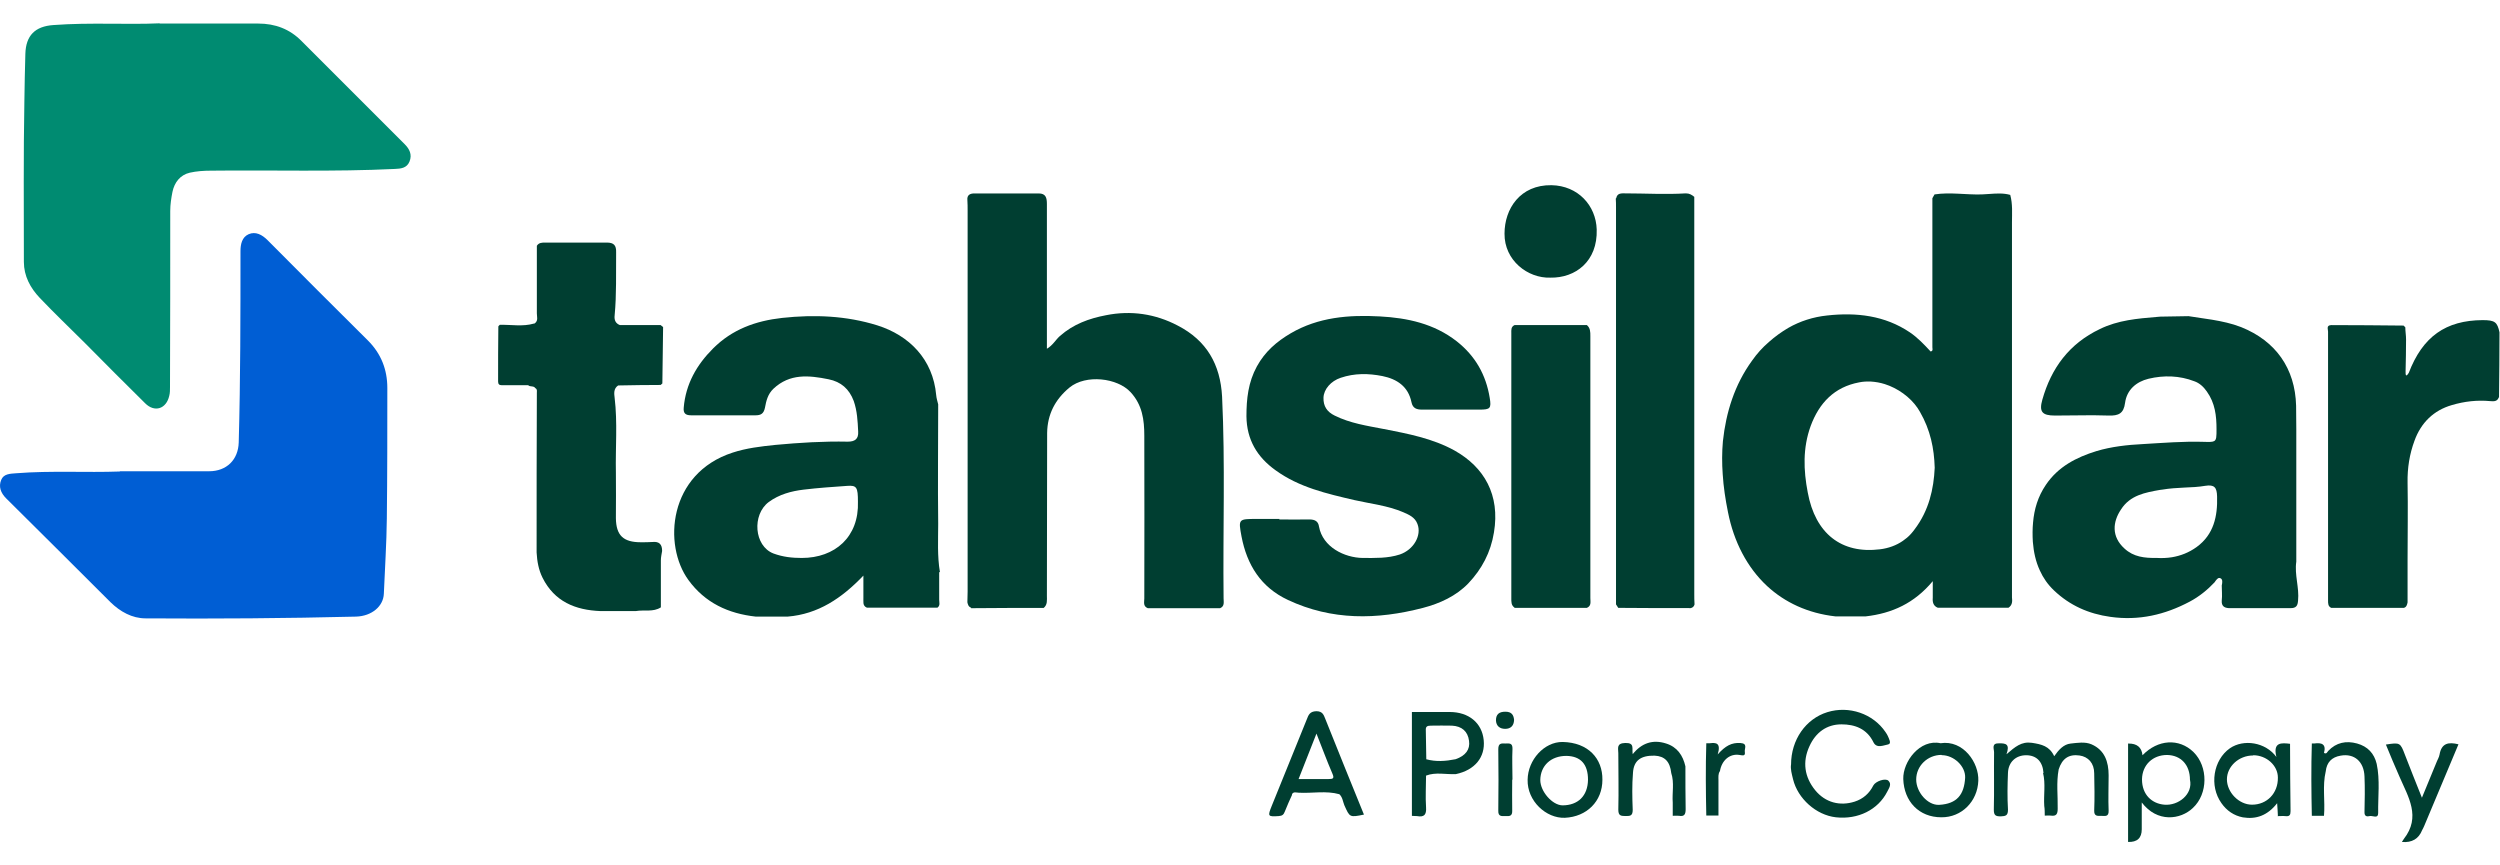 <svg width="104" height="36" viewBox="0 0 104 36" fill="none" xmlns="http://www.w3.org/2000/svg">
<path d="M6.648 0.98C8.147 0.98 9.439 0.98 10.742 0.98C11.445 0.98 12.055 1.207 12.551 1.714C13.977 3.141 15.404 4.567 16.831 5.994C17.037 6.201 17.151 6.428 17.037 6.717C16.924 6.997 16.675 7.017 16.427 7.028C13.874 7.152 11.321 7.069 8.767 7.1C8.478 7.1 8.178 7.121 7.899 7.183C7.496 7.276 7.258 7.586 7.175 7.979C7.124 8.237 7.082 8.506 7.082 8.775C7.082 11.214 7.082 13.664 7.072 16.104C7.072 16.228 7.072 16.352 7.041 16.466C6.917 17.014 6.431 17.169 6.038 16.776C5.201 15.949 4.374 15.122 3.547 14.284C2.916 13.654 2.265 13.034 1.655 12.393C1.262 11.979 0.993 11.483 0.993 10.894C0.993 8.671 0.973 6.449 1.014 4.216C1.024 3.554 1.035 2.903 1.055 2.241C1.076 1.476 1.459 1.094 2.224 1.042C3.764 0.928 5.304 1.032 6.638 0.97L6.648 0.98Z" fill="#008B71"/>
<path d="M4.98 19.604C6.251 19.604 7.471 19.604 8.701 19.604C9.425 19.604 9.911 19.128 9.931 18.405C10.004 15.758 10.004 13.102 10.004 10.455C10.004 10.155 10.066 9.866 10.345 9.742C10.634 9.618 10.903 9.763 11.13 9.99C12.516 11.386 13.911 12.781 15.307 14.166C15.855 14.714 16.113 15.376 16.113 16.141C16.113 17.95 16.113 19.759 16.092 21.568C16.082 22.612 16.01 23.656 15.968 24.7C15.948 25.217 15.472 25.631 14.811 25.651C11.895 25.724 8.97 25.744 6.055 25.724C5.496 25.724 5 25.445 4.597 25.052C3.15 23.615 1.713 22.168 0.255 20.731C0.028 20.503 -0.065 20.245 0.049 19.966C0.152 19.707 0.421 19.707 0.679 19.687C2.126 19.573 3.584 19.666 4.99 19.614L4.98 19.604Z" fill="#005ED4"/>
<path d="M74.508 31.808C74.508 30.774 75.118 29.905 76.017 29.626C76.917 29.347 77.919 29.688 78.436 30.453C78.467 30.505 78.509 30.557 78.529 30.608C78.581 30.733 78.705 30.939 78.54 30.97C78.364 31.001 78.074 31.146 77.94 30.887C77.661 30.309 77.154 30.133 76.606 30.133C75.986 30.133 75.531 30.474 75.273 31.043C74.973 31.694 75.066 32.325 75.511 32.872C75.934 33.389 76.544 33.544 77.154 33.348C77.506 33.234 77.764 33.007 77.93 32.676C78.023 32.5 78.436 32.355 78.56 32.48C78.705 32.624 78.581 32.79 78.509 32.934C78.126 33.689 77.289 34.102 76.369 33.999C75.552 33.906 74.787 33.224 74.591 32.417C74.539 32.2 74.477 31.994 74.508 31.797V31.808Z" fill="#003E31"/>
<path d="M85.01 32.162C84.979 31.686 84.721 31.418 84.287 31.418C83.863 31.418 83.553 31.697 83.532 32.141C83.511 32.658 83.501 33.165 83.532 33.682C83.532 33.93 83.439 33.95 83.232 33.961C83.015 33.961 82.943 33.919 82.943 33.682C82.963 32.886 82.943 32.09 82.953 31.294C82.953 31.149 82.829 30.911 83.17 30.922C83.429 30.922 83.625 30.942 83.47 31.376C83.832 31.066 84.09 30.839 84.525 30.901C84.928 30.963 85.258 31.035 85.455 31.459C85.641 31.19 85.848 30.963 86.137 30.932C86.427 30.901 86.737 30.849 87.005 30.963C87.553 31.201 87.719 31.686 87.719 32.255C87.719 32.741 87.698 33.237 87.719 33.723C87.729 33.992 87.564 33.94 87.419 33.94C87.264 33.94 87.109 33.971 87.119 33.713C87.14 33.196 87.13 32.689 87.119 32.172C87.119 31.748 86.871 31.48 86.509 31.428C86.065 31.366 85.786 31.552 85.641 32.007C85.538 32.555 85.61 33.103 85.6 33.64C85.6 33.857 85.548 33.961 85.32 33.93C85.238 33.919 85.145 33.93 85.062 33.93C85.062 33.795 85.062 33.661 85.041 33.527C85.01 33.072 85.103 32.607 84.99 32.152L85.01 32.162Z" fill="#003E31"/>
<path d="M53.752 33.06C53.649 33.287 53.545 33.515 53.452 33.752C53.401 33.887 53.349 33.938 53.194 33.949C52.739 33.98 52.729 33.959 52.904 33.525C53.39 32.326 53.876 31.127 54.362 29.927C54.434 29.741 54.486 29.597 54.755 29.586C55.024 29.586 55.065 29.741 55.137 29.917C55.664 31.24 56.202 32.563 56.74 33.887C56.14 34.011 56.15 34.001 55.923 33.494C55.861 33.339 55.851 33.163 55.716 33.039C55.158 32.884 54.589 33.008 54.031 32.977C53.938 32.977 53.804 32.915 53.742 33.049L53.752 33.06ZM54.765 30.517C54.507 31.178 54.269 31.778 54.021 32.408C54.465 32.408 54.868 32.408 55.272 32.408C55.447 32.408 55.52 32.388 55.427 32.181C55.199 31.654 55.003 31.116 54.765 30.517Z" fill="#003E31"/>
<path d="M88.538 30.932C88.897 30.925 89.093 31.087 89.128 31.418C89.769 30.756 90.647 30.704 91.247 31.283C91.867 31.893 91.857 33.02 91.226 33.609C90.709 34.105 89.737 34.229 89.097 33.382V34.498C89.097 34.863 88.907 35.039 88.528 35.025C88.528 33.661 88.528 32.286 88.528 30.921L88.538 30.932ZM91.102 32.441C91.102 31.821 90.73 31.418 90.151 31.407C89.552 31.407 89.117 31.821 89.107 32.42C89.107 33.072 89.531 33.433 90.037 33.475C90.616 33.526 91.237 33.041 91.102 32.431V32.441Z" fill="#003E31"/>
<path d="M59.324 32.255C59.324 32.699 59.293 33.144 59.324 33.588C59.345 33.898 59.241 34.002 58.952 33.95C58.88 33.94 58.807 33.95 58.735 33.94C58.735 32.503 58.735 31.055 58.735 29.619C59.262 29.619 59.779 29.619 60.306 29.619C61.102 29.619 61.65 30.073 61.722 30.787C61.795 31.5 61.35 32.038 60.565 32.203C60.151 32.224 59.727 32.11 59.324 32.265V32.255ZM59.324 31.583C59.738 31.697 60.141 31.666 60.554 31.583C60.968 31.438 61.164 31.18 61.112 30.818C61.061 30.425 60.813 30.208 60.399 30.187C60.11 30.177 59.82 30.187 59.52 30.187C59.365 30.187 59.303 30.229 59.314 30.384C59.324 30.787 59.324 31.18 59.334 31.583H59.324Z" fill="#003E31"/>
<path d="M94.76 33.93C94.76 33.785 94.739 33.641 94.729 33.413C94.336 33.92 93.86 34.095 93.302 34.002C92.93 33.93 92.63 33.723 92.413 33.413C91.896 32.69 92.072 31.614 92.764 31.128C93.333 30.736 94.243 30.87 94.698 31.49C94.543 30.86 94.915 30.901 95.266 30.942C95.266 31.873 95.276 32.813 95.287 33.744C95.287 33.899 95.246 33.971 95.08 33.951C94.977 33.94 94.863 33.951 94.749 33.951L94.76 33.93ZM93.726 31.428C93.137 31.428 92.64 31.883 92.64 32.421C92.64 32.958 93.137 33.475 93.684 33.475C94.305 33.475 94.77 33 94.76 32.348C94.76 31.842 94.284 31.418 93.736 31.418L93.726 31.428Z" fill="#003E31"/>
<path d="M66.66 32.438C66.66 33.337 66.009 33.978 65.099 34.02C64.324 34.05 63.528 33.327 63.549 32.438C63.559 31.611 64.241 30.856 65.006 30.866C66.071 30.887 66.671 31.559 66.66 32.438ZM66.061 32.438C66.061 31.797 65.761 31.456 65.161 31.445C64.52 31.445 64.086 31.849 64.076 32.448C64.076 32.924 64.572 33.492 64.996 33.503C65.647 33.503 66.05 33.11 66.061 32.438Z" fill="#003E31"/>
<path d="M80.727 30.918C81.678 30.774 82.329 31.735 82.298 32.479C82.267 33.337 81.606 34.009 80.758 33.999C79.828 33.999 79.207 33.337 79.176 32.407C79.156 31.683 79.869 30.732 80.727 30.918ZM80.768 31.404C80.189 31.404 79.714 31.859 79.714 32.428C79.714 32.955 80.189 33.503 80.665 33.482C81.419 33.441 81.709 33.048 81.75 32.355C81.771 31.869 81.275 31.415 80.778 31.415L80.768 31.404Z" fill="#003E31"/>
<path d="M99.925 35.016C99.925 35.016 99.977 34.933 99.998 34.902C100.721 33.982 100.184 33.155 99.822 32.318C99.625 31.873 99.439 31.429 99.253 30.974C99.843 30.881 99.853 30.891 100.049 31.408C100.266 31.977 100.494 32.535 100.752 33.186C100.98 32.638 101.166 32.183 101.352 31.728C101.393 31.615 101.465 31.511 101.486 31.387C101.569 30.912 101.858 30.86 102.272 30.963C101.796 32.101 101.321 33.227 100.845 34.364C100.825 34.416 100.794 34.468 100.763 34.53C100.618 34.895 100.339 35.061 99.925 35.026V35.016Z" fill="#003E31"/>
<path d="M69.524 32.159C69.472 31.683 69.255 31.456 68.831 31.435C68.263 31.425 67.963 31.632 67.932 32.149C67.89 32.655 67.901 33.172 67.921 33.689C67.921 33.947 67.808 33.947 67.622 33.947C67.415 33.947 67.322 33.927 67.322 33.678C67.342 32.893 67.322 32.118 67.322 31.332C67.322 31.136 67.229 30.918 67.611 30.908C68.014 30.898 67.88 31.136 67.921 31.373C68.293 30.908 68.759 30.753 69.307 30.929C69.772 31.073 70.01 31.425 70.113 31.88C70.113 32.469 70.113 33.069 70.123 33.658C70.123 33.875 70.072 33.978 69.844 33.937C69.761 33.927 69.679 33.937 69.586 33.937C69.586 33.751 69.586 33.575 69.586 33.389C69.555 32.986 69.658 32.562 69.524 32.159Z" fill="#003E31"/>
<path d="M96.161 30.929C96.161 30.929 96.234 30.929 96.275 30.929C96.575 30.887 96.781 30.949 96.678 31.322C96.792 31.384 96.812 31.28 96.854 31.239C97.185 30.887 97.598 30.805 98.053 30.929C98.498 31.053 98.766 31.342 98.87 31.776C99.014 32.448 98.921 33.141 98.932 33.823C98.932 34.071 98.704 33.927 98.591 33.947C98.466 33.978 98.353 33.968 98.363 33.772C98.374 33.286 98.384 32.789 98.363 32.304C98.342 31.683 97.939 31.332 97.371 31.435C96.999 31.497 96.792 31.714 96.751 32.087C96.606 32.697 96.73 33.317 96.678 33.937C96.513 33.937 96.337 33.937 96.172 33.937C96.151 32.934 96.141 31.931 96.172 30.929H96.161Z" fill="#003E31"/>
<path d="M71.488 33.927C71.323 33.927 71.147 33.927 70.982 33.927C70.961 32.925 70.951 31.922 70.982 30.919C71.034 30.919 71.075 30.919 71.126 30.919C71.385 30.888 71.602 30.898 71.457 31.384C71.778 31.023 72.036 30.888 72.398 30.909C72.719 30.93 72.564 31.136 72.584 31.271C72.615 31.467 72.501 31.426 72.357 31.405C71.954 31.343 71.623 31.633 71.55 32.077C71.468 32.191 71.488 32.335 71.488 32.459C71.488 32.945 71.488 33.431 71.488 33.917V33.927Z" fill="#003E31"/>
<path d="M62.908 32.429C62.908 32.853 62.898 33.287 62.908 33.711C62.919 33.949 62.805 33.959 62.629 33.949C62.474 33.949 62.319 33.98 62.329 33.721C62.34 32.874 62.34 32.016 62.329 31.168C62.329 30.92 62.443 30.92 62.619 30.93C62.774 30.93 62.929 30.889 62.919 31.158C62.898 31.581 62.919 32.005 62.919 32.44L62.908 32.429Z" fill="#003E31"/>
<path d="M62.986 29.948C62.976 30.196 62.842 30.32 62.614 30.32C62.397 30.32 62.242 30.206 62.232 29.968C62.232 29.72 62.356 29.607 62.625 29.607C62.883 29.607 62.966 29.741 62.986 29.948Z" fill="#003E31"/>
<path d="M40.398 25.28C40.284 25.239 40.264 25.146 40.243 25.053C40.243 24.908 40.253 24.763 40.253 24.619C40.253 19.336 40.253 14.043 40.253 8.761C40.253 8.616 40.253 8.471 40.243 8.326C40.222 8.109 40.357 8.047 40.532 8.047C41.422 8.047 42.321 8.047 43.21 8.047C43.51 8.047 43.551 8.233 43.551 8.492C43.551 10.363 43.551 12.234 43.551 14.105V14.508C43.799 14.364 43.913 14.136 44.089 13.981C44.647 13.485 45.308 13.247 46.011 13.113C47.045 12.906 48.058 13.051 48.999 13.547C50.198 14.167 50.767 15.16 50.839 16.503C50.973 19.295 50.87 22.086 50.901 24.887C50.901 25.042 50.953 25.218 50.756 25.301C49.754 25.301 48.751 25.301 47.748 25.301C47.541 25.218 47.603 25.042 47.603 24.898C47.603 22.644 47.614 20.38 47.603 18.127C47.603 17.465 47.521 16.845 47.035 16.317C46.487 15.718 45.174 15.563 44.492 16.121C43.892 16.617 43.572 17.237 43.561 18.013C43.551 20.266 43.561 22.53 43.551 24.784C43.551 24.96 43.582 25.156 43.417 25.29C42.414 25.29 41.411 25.29 40.398 25.301V25.28Z" fill="#003E31"/>
<path d="M39.07 23.8C39.07 24.183 39.07 24.565 39.07 24.948C39.07 25.062 39.122 25.186 38.998 25.279C38.016 25.279 37.034 25.279 36.062 25.279C35.865 25.196 35.928 25.01 35.917 24.865C35.917 24.586 35.917 24.317 35.917 23.945C35.018 24.886 34.036 25.547 32.764 25.651C32.32 25.651 31.886 25.651 31.441 25.651C30.304 25.527 29.332 25.082 28.64 24.131C27.575 22.674 27.802 19.696 30.48 18.828C31.048 18.642 31.648 18.57 32.258 18.508C33.26 18.415 34.263 18.352 35.266 18.373C35.555 18.373 35.721 18.27 35.7 17.949C35.679 17.515 35.659 17.091 35.514 16.678C35.328 16.182 34.987 15.882 34.47 15.778C33.653 15.613 32.857 15.53 32.175 16.171C31.937 16.399 31.875 16.678 31.823 16.957C31.772 17.205 31.658 17.277 31.431 17.277C30.542 17.277 29.642 17.277 28.753 17.277C28.505 17.277 28.422 17.184 28.443 16.957C28.526 15.975 28.981 15.179 29.663 14.497C30.459 13.701 31.431 13.349 32.537 13.225C33.881 13.08 35.204 13.132 36.496 13.535C37.809 13.949 38.812 14.931 38.946 16.44C38.956 16.564 38.998 16.698 39.029 16.823C39.029 18.477 39.008 20.131 39.029 21.795C39.029 22.456 38.987 23.128 39.101 23.8H39.07ZM35.69 20.875C35.69 20.265 35.638 20.182 35.235 20.213C34.635 20.255 34.036 20.296 33.436 20.368C32.919 20.43 32.413 20.565 31.979 20.885C31.276 21.412 31.369 22.715 32.175 23.025C32.568 23.17 32.95 23.211 33.353 23.211C34.728 23.211 35.741 22.343 35.69 20.864V20.875Z" fill="#003E31"/>
<path d="M53.217 21.609C53.63 21.609 54.044 21.619 54.468 21.609C54.695 21.609 54.84 21.681 54.871 21.909C55.026 22.756 55.925 23.201 56.691 23.211C57.207 23.211 57.724 23.232 58.231 23.067C58.81 22.87 59.151 22.271 58.965 21.795C58.861 21.516 58.613 21.413 58.376 21.309C57.724 21.03 57.021 20.958 56.339 20.803C55.191 20.534 54.044 20.275 53.062 19.562C52.297 19.014 51.863 18.291 51.852 17.319C51.852 16.595 51.925 15.903 52.287 15.241C52.628 14.621 53.114 14.207 53.693 13.866C54.84 13.194 56.111 13.091 57.404 13.163C58.551 13.225 59.657 13.463 60.598 14.197C61.373 14.807 61.818 15.592 61.973 16.554C62.045 16.988 61.994 17.04 61.549 17.04C60.753 17.04 59.957 17.04 59.161 17.04C58.934 17.04 58.768 16.988 58.717 16.73C58.582 16.078 58.117 15.768 57.507 15.644C56.928 15.53 56.349 15.52 55.77 15.717C55.367 15.851 55.068 16.192 55.057 16.544C55.047 16.895 55.202 17.133 55.522 17.288C56.163 17.608 56.866 17.712 57.559 17.846C58.572 18.043 59.606 18.239 60.515 18.745C61.745 19.438 62.407 20.586 62.149 22.146C62.014 22.984 61.642 23.677 61.084 24.266C60.577 24.793 59.905 25.103 59.192 25.289C57.28 25.785 55.409 25.816 53.579 24.958C52.452 24.431 51.873 23.501 51.646 22.312C51.511 21.588 51.522 21.588 52.276 21.588C52.597 21.588 52.917 21.588 53.227 21.588L53.217 21.609Z" fill="#003E31"/>
<path d="M25.714 16.035C25.517 16.169 25.548 16.376 25.569 16.552C25.693 17.585 25.6 18.619 25.621 19.653C25.631 20.284 25.621 20.924 25.621 21.555C25.631 22.279 25.931 22.558 26.665 22.558C26.82 22.558 26.985 22.558 27.14 22.547C27.43 22.516 27.544 22.651 27.544 22.92C27.523 23.054 27.492 23.178 27.492 23.312C27.492 23.964 27.492 24.615 27.492 25.266C27.171 25.473 26.799 25.359 26.448 25.421C25.962 25.421 25.466 25.421 24.98 25.421C23.936 25.38 23.067 25.028 22.571 24.036C22.406 23.705 22.344 23.354 22.323 22.982C22.323 20.769 22.323 18.557 22.333 16.334C22.333 16.262 22.354 16.19 22.271 16.148C22.199 16.035 22.054 16.107 21.971 16.024C21.599 16.024 21.238 16.024 20.865 16.024C20.772 16.024 20.721 15.983 20.721 15.869C20.721 15.104 20.721 14.339 20.731 13.585C20.731 13.564 20.772 13.533 20.793 13.512C21.269 13.502 21.744 13.595 22.209 13.461C22.23 13.461 22.24 13.461 22.261 13.44C22.395 13.326 22.333 13.171 22.333 13.037C22.333 12.096 22.333 11.166 22.333 10.225C22.416 10.091 22.55 10.091 22.685 10.091C23.532 10.091 24.39 10.091 25.238 10.091C25.538 10.091 25.641 10.204 25.631 10.504C25.621 11.373 25.652 12.251 25.569 13.12C25.548 13.306 25.6 13.45 25.786 13.523C26.355 13.523 26.913 13.523 27.482 13.523C27.512 13.554 27.554 13.574 27.585 13.605C27.575 14.391 27.564 15.177 27.554 15.952C27.533 15.973 27.502 15.993 27.482 16.014C26.892 16.014 26.313 16.024 25.724 16.035H25.714Z" fill="#003E31"/>
<path d="M67.236 8.24C67.278 8.023 67.464 8.044 67.608 8.044C68.446 8.044 69.293 8.096 70.131 8.044C70.286 8.044 70.379 8.106 70.482 8.189C70.482 8.333 70.482 8.478 70.482 8.633C70.482 13.988 70.482 19.343 70.482 24.698C70.482 24.842 70.482 24.987 70.493 25.142C70.472 25.225 70.42 25.277 70.338 25.297C69.335 25.297 68.332 25.297 67.319 25.287C67.288 25.235 67.257 25.194 67.226 25.142C67.226 19.632 67.226 14.133 67.226 8.623C67.226 8.499 67.226 8.375 67.216 8.261L67.236 8.24Z" fill="#003E31"/>
<path d="M103.948 16.532C103.886 16.708 103.742 16.698 103.597 16.687C103.049 16.635 102.511 16.698 101.995 16.852C101.24 17.07 100.713 17.587 100.444 18.331C100.237 18.889 100.144 19.468 100.155 20.078C100.175 21.153 100.155 22.218 100.155 23.293V25.061C100.134 25.154 100.113 25.257 99.999 25.288H96.981C96.847 25.226 96.847 25.112 96.847 24.978C96.847 21.246 96.847 17.524 96.847 13.793C96.847 13.689 96.764 13.534 96.981 13.524C97.984 13.524 98.986 13.534 99.989 13.544C100.01 13.565 100.041 13.596 100.061 13.617C100.061 13.782 100.092 13.948 100.092 14.123C100.092 14.568 100.082 15.012 100.072 15.457C100.072 15.571 100.072 15.726 100.206 15.509C100.785 13.999 101.746 13.327 103.276 13.317C103.793 13.317 103.886 13.4 103.979 13.824C103.979 14.723 103.969 15.633 103.959 16.532H103.948Z" fill="#003E31"/>
<path d="M63.006 25.277C62.861 25.184 62.871 25.029 62.871 24.884C62.871 21.214 62.871 17.534 62.871 13.864C62.871 13.73 62.851 13.595 63.006 13.523C64.008 13.523 65.011 13.523 66.014 13.523C66.159 13.647 66.159 13.812 66.159 13.978C66.159 17.606 66.159 21.235 66.159 24.874C66.159 25.029 66.21 25.204 66.014 25.287C65.011 25.287 64.008 25.287 62.995 25.287L63.006 25.277Z" fill="#003E31"/>
<path d="M64.49 11.55C63.56 11.581 62.578 10.837 62.588 9.72C62.588 8.686 63.239 7.684 64.542 7.704C65.648 7.725 66.392 8.552 66.423 9.544C66.465 10.878 65.534 11.571 64.49 11.55Z" fill="#003E31"/>
<path fill-rule="evenodd" clip-rule="evenodd" d="M83.698 9.259C83.698 8.875 83.731 8.492 83.626 8.108C83.343 8.027 83.052 8.048 82.769 8.068L82.438 8.088C81.784 8.108 81.122 7.987 80.476 8.088L80.387 8.246V14.448C80.387 14.509 80.427 14.601 80.314 14.622C80.048 14.335 79.773 14.044 79.45 13.826C78.408 13.124 77.229 12.99 76.01 13.124C75.428 13.184 74.879 13.362 74.394 13.64C74.104 13.81 73.837 14.004 73.587 14.226C73.32 14.456 73.086 14.715 72.884 15.005C72.157 16.007 71.802 17.154 71.673 18.353C71.632 18.813 71.632 19.274 71.665 19.73C71.697 20.255 71.778 20.78 71.883 21.301C72.125 22.536 72.682 23.611 73.514 24.382C74.249 25.06 75.202 25.512 76.357 25.642H77.609C78.707 25.517 79.636 25.097 80.403 24.176V24.866C80.387 25.052 80.427 25.21 80.613 25.282H83.553C83.722 25.169 83.714 25.008 83.698 24.85V9.259ZM79.773 16.976C79.805 17.028 79.838 17.081 79.87 17.133C80.306 17.889 80.46 18.652 80.484 19.459C80.443 20.348 80.242 21.236 79.652 22.015C79.555 22.149 79.45 22.27 79.329 22.371C79.272 22.419 79.216 22.46 79.159 22.5C78.885 22.69 78.562 22.807 78.206 22.851C76.607 23.049 75.517 22.201 75.202 20.485C75.024 19.564 74.992 18.636 75.323 17.723C75.678 16.762 76.308 16.1 77.342 15.906C77.504 15.873 77.665 15.866 77.835 15.873C78.029 15.886 78.214 15.918 78.408 15.979C78.941 16.148 79.458 16.512 79.773 16.976Z" fill="#003E31"/>
<path fill-rule="evenodd" clip-rule="evenodd" d="M92.029 13.301L91.043 13.152L89.873 13.172L89.727 13.184C88.919 13.252 88.112 13.317 87.353 13.689C86.077 14.298 85.334 15.312 84.962 16.624C84.817 17.133 84.954 17.287 85.487 17.287L87.07 17.274L87.724 17.287C88.128 17.299 88.346 17.206 88.403 16.758C88.475 16.221 88.863 15.881 89.38 15.756C90.018 15.603 90.672 15.623 91.286 15.861C91.496 15.934 91.665 16.087 91.803 16.285C92.15 16.77 92.207 17.299 92.207 17.856C92.207 18.159 92.207 18.292 92.11 18.349C92.037 18.389 91.908 18.389 91.69 18.381C90.834 18.353 89.986 18.425 89.138 18.474C88.499 18.506 87.837 18.579 87.215 18.765C86.376 19.023 85.616 19.415 85.108 20.17C84.776 20.658 84.623 21.183 84.575 21.736C84.55 21.999 84.55 22.265 84.566 22.536C84.599 22.964 84.688 23.368 84.857 23.731C84.995 24.038 85.188 24.317 85.447 24.563C86.101 25.185 86.884 25.536 87.797 25.662C88.976 25.827 90.058 25.577 91.092 25.028C91.48 24.822 91.827 24.543 92.126 24.224L92.174 24.155C92.231 24.087 92.287 24.01 92.376 24.058C92.457 24.099 92.449 24.184 92.441 24.268L92.425 24.357C92.425 24.563 92.449 24.769 92.425 24.979C92.408 25.205 92.522 25.286 92.715 25.298H95.3C95.405 25.298 95.477 25.274 95.526 25.221C95.574 25.169 95.59 25.092 95.599 24.987C95.655 24.442 95.445 23.913 95.526 23.364V17.856L95.518 16.875C95.477 15.324 94.67 14.185 93.232 13.608C92.837 13.454 92.433 13.37 92.029 13.301ZM91.738 20.21C92.118 20.15 92.223 20.275 92.231 20.658C92.255 21.474 92.093 22.237 91.383 22.754C91.06 22.988 90.712 23.122 90.349 23.182C90.139 23.215 89.929 23.223 89.719 23.21C89.21 23.218 88.758 23.17 88.378 22.819C87.829 22.322 87.886 21.712 88.233 21.195C88.613 20.598 89.243 20.489 89.856 20.38L89.953 20.368C90.26 20.315 90.567 20.299 90.874 20.283C91.165 20.271 91.455 20.259 91.738 20.21Z" fill="#003E31"/>
</svg>
